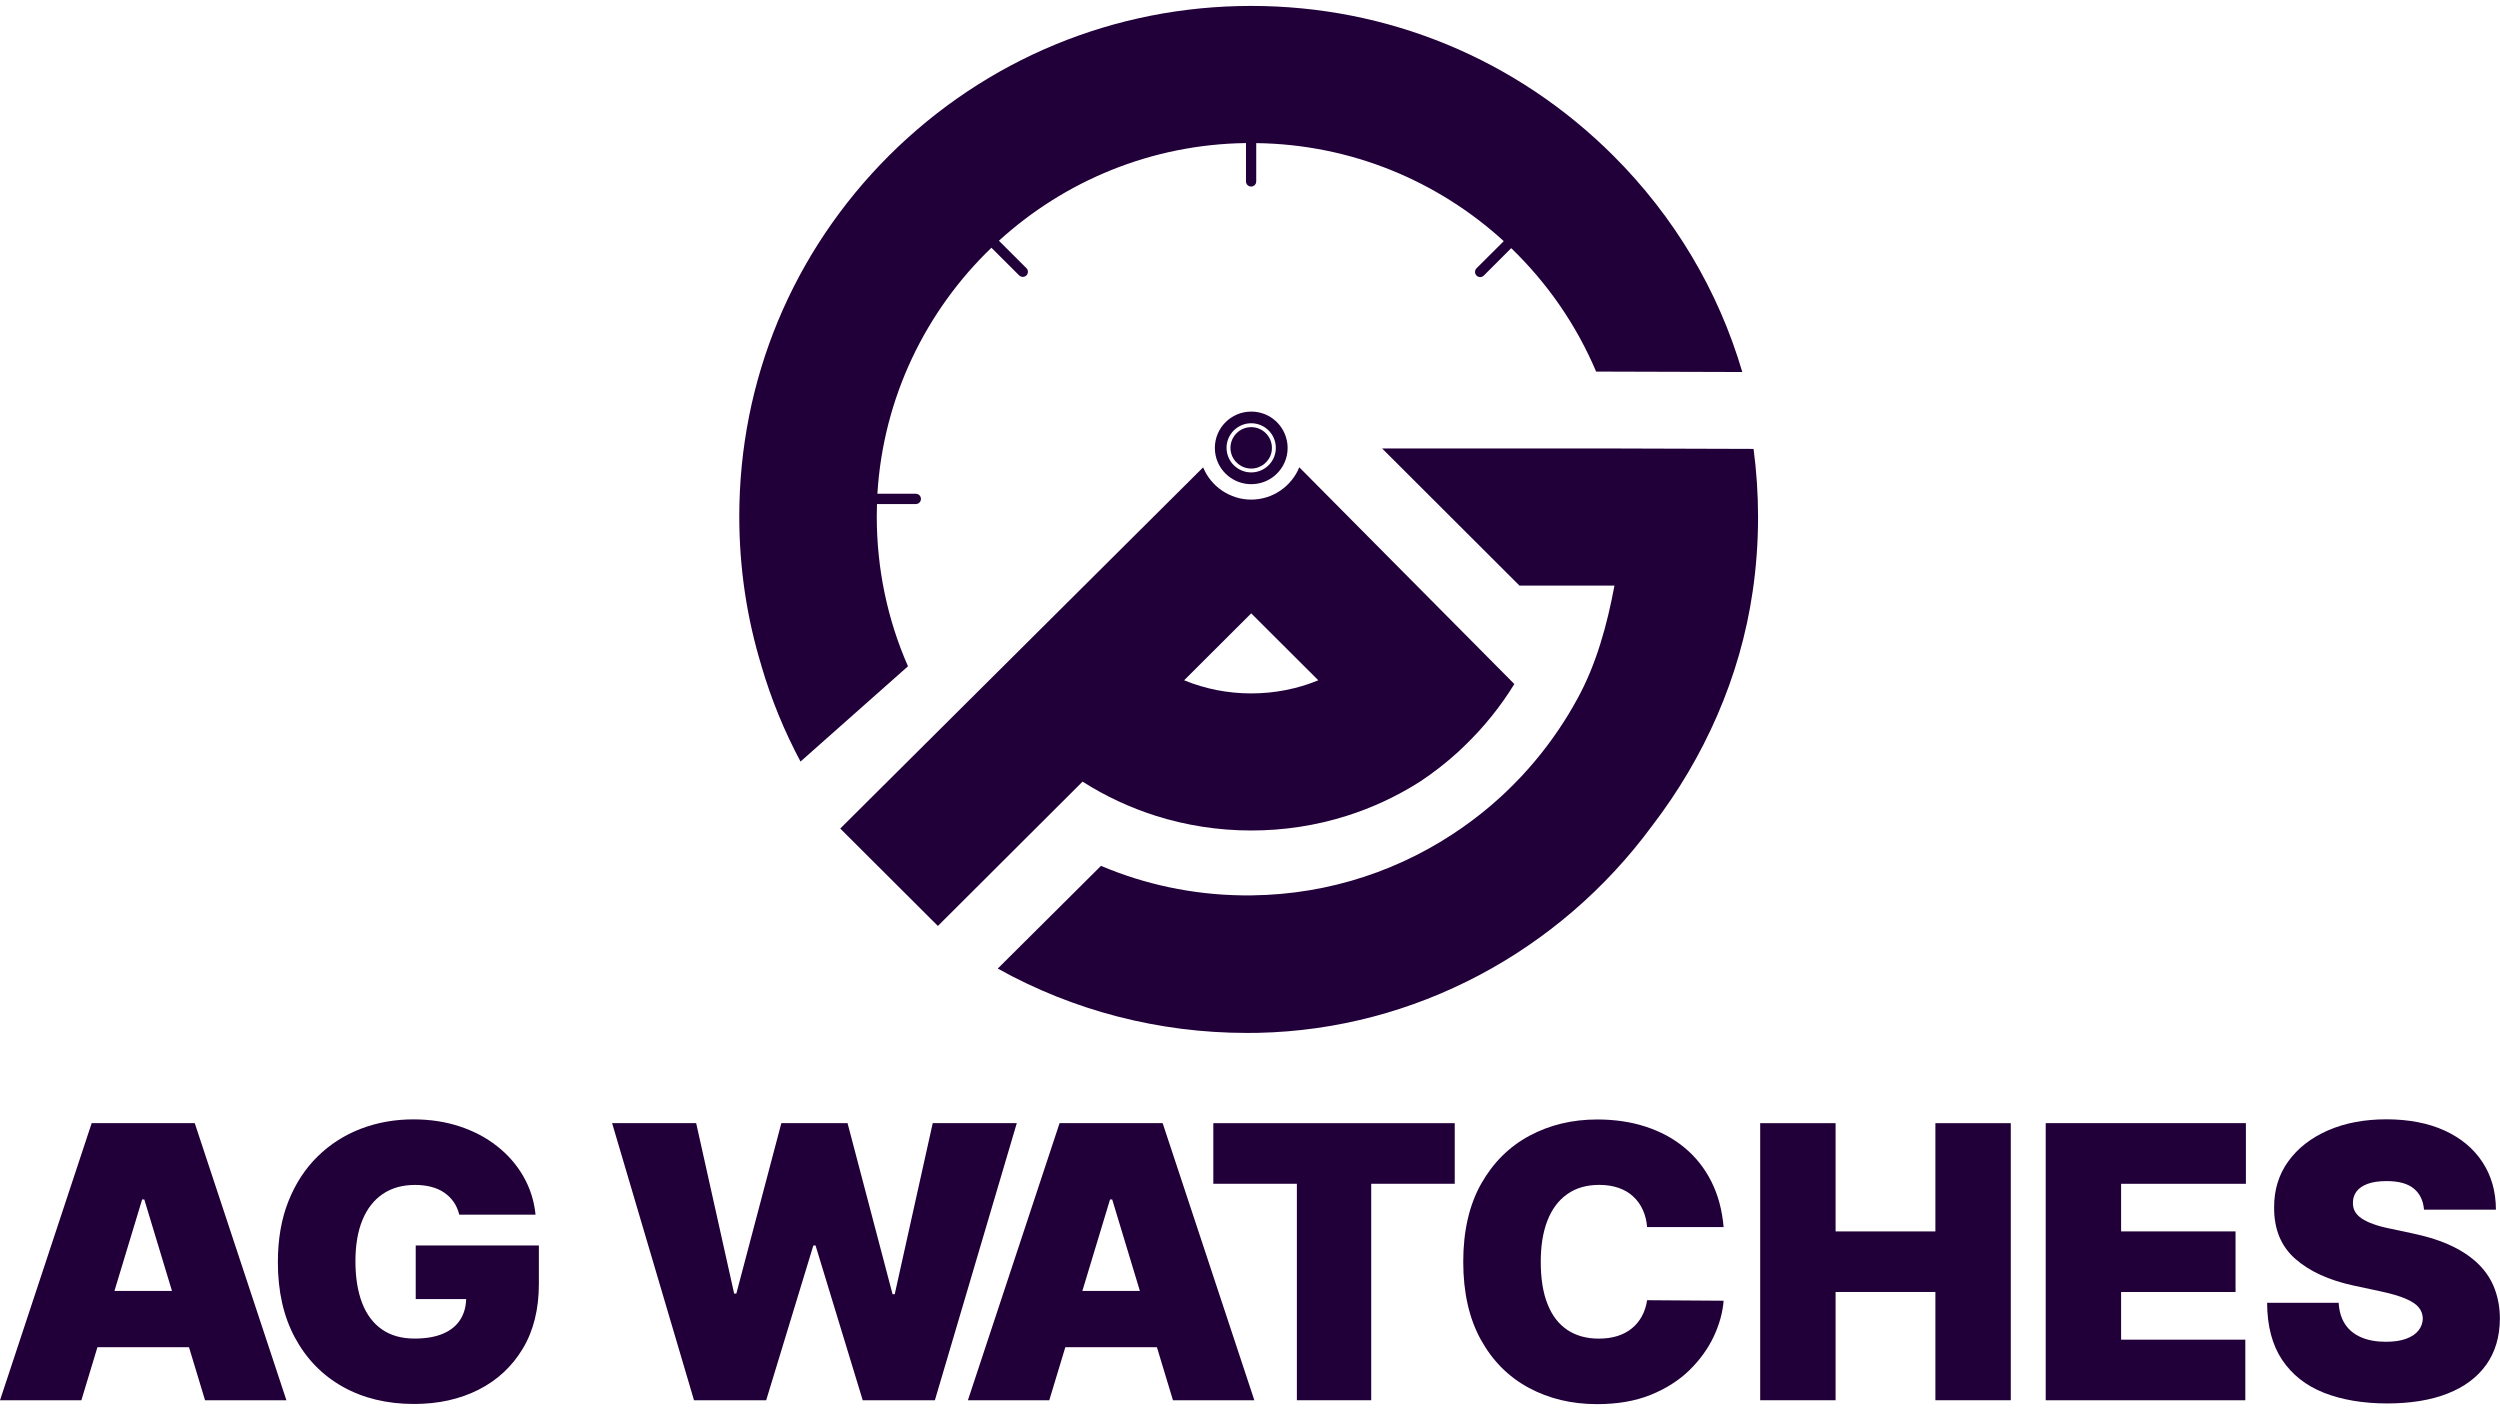 <svg width="211" height="119" viewBox="0 0 211 119" fill="none" xmlns="http://www.w3.org/2000/svg">
<path d="M16.437 94.795H7.737L0 118.184H6.867L8.223 113.705H15.951L17.307 118.184H24.174L16.437 94.795ZM9.659 108.954L11.996 101.236H12.179L14.515 108.954H9.655H9.659Z" fill="#210039"/>
<path d="M38.761 102.517C38.663 102.112 38.507 101.756 38.293 101.45C38.079 101.143 37.816 100.88 37.499 100.662C37.183 100.444 36.817 100.28 36.402 100.173C35.987 100.062 35.528 100.008 35.033 100.008C33.963 100.008 33.053 100.262 32.304 100.773C31.55 101.285 30.98 102.019 30.587 102.975C30.195 103.932 29.998 105.093 29.998 106.445C29.998 107.797 30.186 108.989 30.56 109.964C30.935 110.938 31.492 111.685 32.233 112.201C32.973 112.717 33.892 112.975 34.993 112.975C35.961 112.975 36.768 112.833 37.414 112.552C38.061 112.272 38.543 111.872 38.864 111.351C39.185 110.835 39.345 110.226 39.345 109.523L40.442 109.639H35.087V105.115H45.481V108.358C45.481 110.488 45.031 112.312 44.126 113.82C43.221 115.328 41.976 116.489 40.393 117.29C38.81 118.091 36.995 118.495 34.948 118.495C32.665 118.495 30.663 118.011 28.937 117.045C27.211 116.08 25.869 114.701 24.901 112.913C23.934 111.125 23.452 108.998 23.452 106.53C23.452 104.594 23.747 102.882 24.34 101.392C24.933 99.901 25.753 98.638 26.806 97.606C27.858 96.574 29.075 95.796 30.458 95.266C31.84 94.737 33.321 94.475 34.899 94.475C36.286 94.475 37.58 94.67 38.775 95.062C39.97 95.453 41.027 96.009 41.945 96.73C42.864 97.451 43.608 98.3 44.17 99.283C44.737 100.266 45.08 101.343 45.2 102.517H38.766H38.761Z" fill="#210039"/>
<path d="M58.574 118.18L51.662 94.795H58.757L61.963 109.181H62.146L65.945 94.795H71.533L75.332 109.23H75.515L78.722 94.795H85.817L78.904 118.18H72.813L68.831 105.115H68.648L64.666 118.18H58.574Z" fill="#210039"/>
<path d="M88.559 118.18H81.691L89.428 94.795H98.129L105.866 118.18H98.998L93.87 101.236H93.687L88.559 118.18ZM87.275 108.954H100.184V113.705H87.275V108.954Z" fill="#210039"/>
<path d="M102.405 99.91V94.795H122.78V99.91H115.73V118.18H109.456V99.91H102.405Z" fill="#210039"/>
<path d="M145.474 103.567H139.017C138.972 103.033 138.852 102.548 138.655 102.117C138.459 101.681 138.192 101.307 137.853 100.992C137.514 100.676 137.104 100.431 136.622 100.262C136.14 100.093 135.596 100.004 134.985 100.004C133.915 100.004 133.014 100.262 132.279 100.782C131.543 101.298 130.985 102.041 130.606 103.011C130.227 103.976 130.04 105.137 130.04 106.494C130.04 107.926 130.232 109.123 130.62 110.084C131.003 111.049 131.565 111.77 132.296 112.255C133.028 112.739 133.911 112.98 134.941 112.98C135.529 112.98 136.056 112.904 136.519 112.757C136.983 112.61 137.389 112.392 137.732 112.112C138.076 111.832 138.357 111.489 138.575 111.089C138.794 110.689 138.941 110.24 139.017 109.737L145.474 109.781C145.398 110.769 145.117 111.779 144.64 112.802C144.158 113.825 143.476 114.768 142.598 115.635C141.715 116.498 140.627 117.192 139.329 117.722C138.031 118.246 136.524 118.509 134.807 118.509C132.653 118.509 130.727 118.051 129.019 117.125C127.311 116.205 125.964 114.848 124.979 113.06C123.993 111.272 123.498 109.083 123.498 106.494C123.498 103.905 124.002 101.699 125.01 99.911C126.018 98.127 127.378 96.775 129.086 95.858C130.794 94.942 132.702 94.484 134.807 94.484C136.288 94.484 137.648 94.684 138.892 95.089C140.136 95.493 141.229 96.081 142.165 96.855C143.101 97.629 143.86 98.576 144.43 99.706C145.001 100.831 145.349 102.121 145.474 103.576V103.567Z" fill="#210039"/>
<path d="M148.56 118.18V94.795H154.923V103.932H163.347V94.795H169.71V118.18H163.347V109.043H154.923V118.18H148.56Z" fill="#210039"/>
<path d="M172.658 118.18V94.795H189.554V99.91H179.021V103.932H188.68V109.047H179.021V113.069H189.505V118.184H172.653L172.658 118.18Z" fill="#210039"/>
<path d="M204.587 102.103C204.525 101.343 204.244 100.747 203.735 100.324C203.227 99.897 202.46 99.684 201.43 99.684C200.774 99.684 200.239 99.764 199.82 99.919C199.401 100.075 199.098 100.289 198.897 100.551C198.696 100.818 198.594 101.12 198.589 101.463C198.576 101.743 198.625 101.997 198.745 102.224C198.861 102.45 199.053 102.651 199.312 102.829C199.57 103.006 199.905 103.171 200.306 103.313C200.712 103.46 201.194 103.589 201.747 103.7L203.669 104.11C204.966 104.385 206.077 104.746 207 105.195C207.923 105.644 208.676 106.174 209.265 106.774C209.854 107.379 210.286 108.06 210.563 108.812C210.839 109.563 210.986 110.386 210.991 111.28C210.982 112.819 210.598 114.118 209.836 115.186C209.073 116.254 207.985 117.063 206.567 117.619C205.153 118.175 203.45 118.451 201.466 118.451C199.481 118.451 197.653 118.149 196.137 117.548C194.62 116.947 193.448 116.022 192.609 114.768C191.775 113.513 191.352 111.912 191.343 109.955H197.385C197.425 110.671 197.604 111.271 197.925 111.761C198.246 112.25 198.696 112.615 199.28 112.868C199.865 113.122 200.56 113.246 201.367 113.246C202.045 113.246 202.616 113.162 203.075 112.993C203.535 112.824 203.883 112.593 204.119 112.295C204.355 111.997 204.476 111.658 204.485 111.28C204.476 110.924 204.36 110.609 204.137 110.337C203.914 110.066 203.544 109.826 203.031 109.608C202.518 109.39 201.831 109.185 200.957 108.998L198.62 108.496C196.547 108.046 194.91 107.295 193.715 106.24C192.52 105.186 191.927 103.745 191.936 101.917C191.927 100.431 192.328 99.132 193.131 98.016C193.938 96.899 195.053 96.032 196.484 95.404C197.916 94.782 199.557 94.47 201.412 94.47C203.267 94.47 204.939 94.786 206.322 95.418C207.704 96.049 208.77 96.939 209.519 98.082C210.273 99.23 210.652 100.564 210.656 102.095H204.565L204.587 102.103Z" fill="#210039"/>
<path d="M147.043 31.398L134.713 31.362C133.045 27.421 130.593 23.885 127.547 20.944L125.233 23.258C125.148 23.338 125.036 23.387 124.929 23.387C124.822 23.387 124.706 23.342 124.617 23.258C124.452 23.088 124.452 22.813 124.617 22.644L126.918 20.353C121.393 15.304 114.071 12.181 106.026 12.079V15.313C106.026 15.553 105.834 15.744 105.594 15.744C105.353 15.744 105.161 15.553 105.161 15.313V12.075C97.138 12.181 89.83 15.291 84.309 20.317L86.632 22.635C86.797 22.804 86.797 23.075 86.632 23.244C86.547 23.324 86.436 23.369 86.329 23.369C86.213 23.369 86.106 23.324 86.017 23.244L83.676 20.909C78.146 26.229 74.547 33.542 74.052 41.673H77.294C77.535 41.673 77.727 41.865 77.727 42.109C77.727 42.354 77.535 42.541 77.294 42.541H74.017C74.003 42.888 73.999 43.239 73.999 43.586C73.999 48.012 74.904 52.3 76.634 56.233L67.564 64.275C66.19 61.704 65.085 59.004 64.264 56.202H64.268C63.033 52.167 62.395 47.928 62.395 43.586C62.395 32.078 66.891 21.265 75.047 13.12C83.221 4.988 94.062 0.5 105.602 0.5C117.143 0.5 127.984 4.988 136.145 13.12C141.331 18.293 145.041 24.556 147.048 31.393L147.043 31.398Z" fill="#210039"/>
<path d="M109.656 39.449C108.991 41.064 107.399 42.167 105.602 42.167C103.805 42.167 102.204 41.06 101.544 39.445L70.917 69.929L79.158 78.15L91.368 65.97C93.299 67.198 95.368 68.163 97.54 68.853C100.113 69.667 102.828 70.094 105.607 70.094C108.385 70.094 111.1 69.671 113.674 68.853C115.823 68.172 117.879 67.216 119.796 66.001C119.814 65.992 119.827 65.983 119.845 65.97C120.969 65.227 122.039 64.395 123.047 63.479L123.622 62.932C125.237 61.375 126.646 59.631 127.81 57.732L109.66 39.44L109.656 39.449ZM105.602 58.524C103.631 58.524 101.713 58.145 99.939 57.416L105.602 51.767L111.265 57.416C109.491 58.145 107.578 58.524 105.602 58.524Z" fill="#210039"/>
<path d="M148.38 43.631C148.38 45.757 148.229 47.852 147.926 49.916C146.878 57.14 143.859 63.942 139.408 69.738C131.609 80.32 119.381 86.886 106.221 87.171C105.9 87.175 105.579 87.18 105.258 87.18C97.775 87.18 90.578 85.293 84.21 81.748L92.924 73.078C96.589 74.631 100.612 75.512 104.826 75.569H105.691C112.304 75.485 118.436 73.363 123.484 69.804C124.572 69.039 125.615 68.207 126.596 67.313L127.23 66.717C128.857 65.156 130.315 63.417 131.577 61.539C132.135 60.712 132.657 59.854 133.134 58.973C134.735 56.064 135.649 52.71 136.26 49.427H128.246L116.652 37.852H136.376L148.001 37.888C148.251 39.778 148.38 41.7 148.38 43.639V43.631Z" fill="#210039"/>
<path d="M108.612 37.203C108.372 35.989 107.417 35.032 106.2 34.796C106.008 34.756 105.807 34.739 105.607 34.739C103.912 34.739 102.534 36.109 102.534 37.803C102.534 38.008 102.552 38.213 102.592 38.408C102.873 39.81 104.117 40.864 105.607 40.864C107.096 40.864 108.331 39.81 108.617 38.408C108.657 38.213 108.675 38.013 108.675 37.803C108.675 37.594 108.657 37.399 108.617 37.207L108.612 37.203ZM107.64 38.213C107.444 39.173 106.588 39.872 105.602 39.872C104.617 39.872 103.756 39.173 103.564 38.208C103.538 38.079 103.52 37.941 103.52 37.799C103.52 36.656 104.456 35.722 105.602 35.722C106.748 35.722 107.68 36.651 107.68 37.799C107.68 37.941 107.667 38.075 107.64 38.208V38.213Z" fill="#210039"/>
<path d="M105.602 36.051C104.639 36.051 103.85 36.838 103.85 37.799C103.85 37.915 103.863 38.035 103.885 38.146C104.05 38.956 104.773 39.547 105.602 39.547C106.432 39.547 107.154 38.96 107.319 38.146C107.341 38.035 107.35 37.919 107.35 37.799C107.35 36.838 106.565 36.051 105.602 36.051Z" fill="#210039"/>
</svg>
